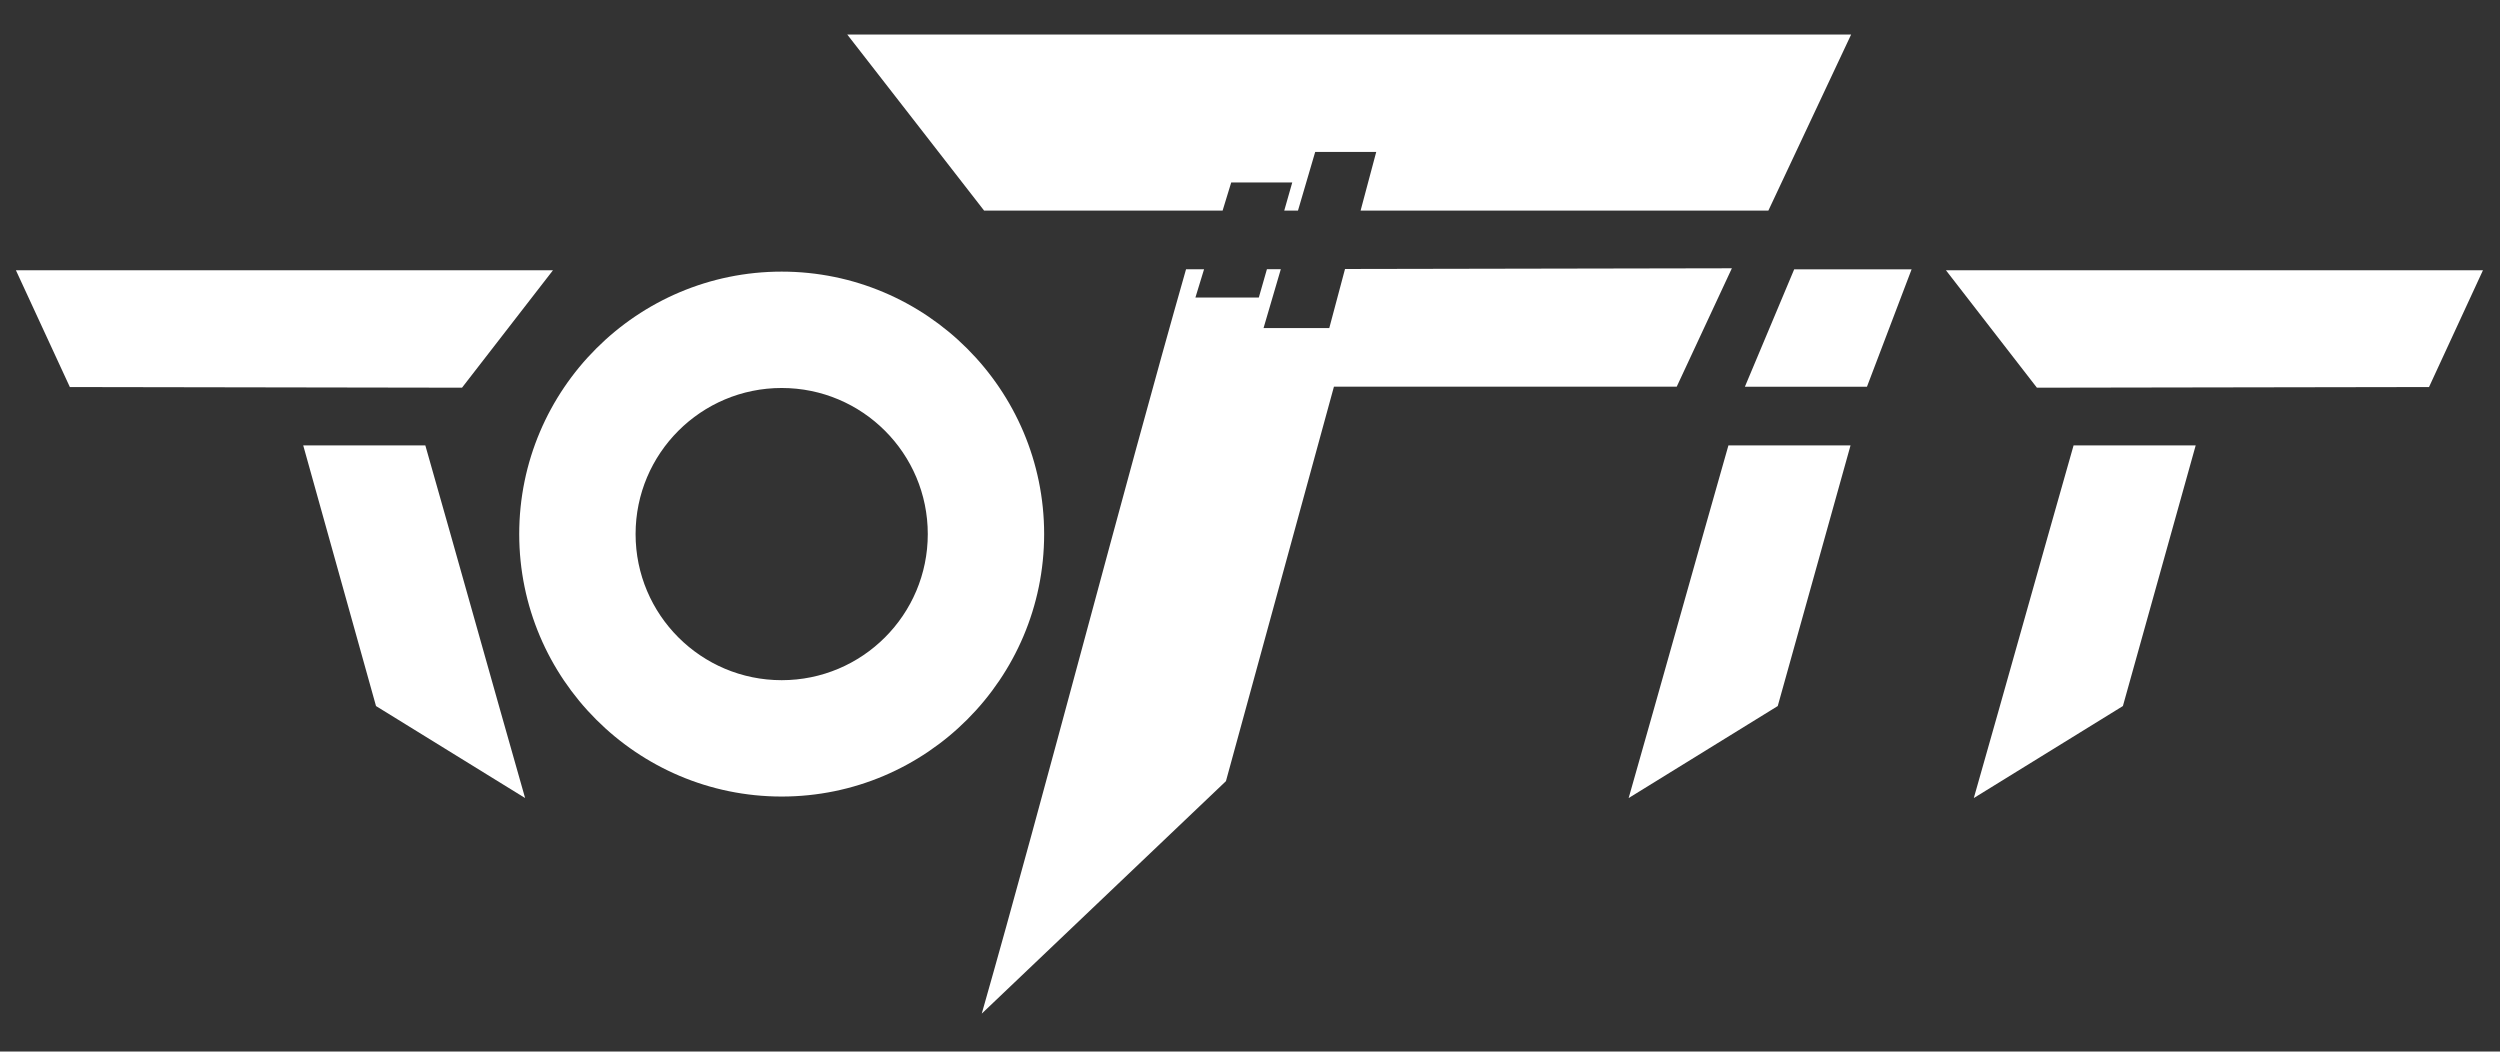 <?xml version="1.0" encoding="UTF-8"?>
<svg id="Layer_1" xmlns="http://www.w3.org/2000/svg" viewBox="0 0 666 280.12">
  <rect x="0" y="0" width="666" height="280.12" fill="#333333" stroke="none"/>
  <defs>
    <style>
      .cls-1 {
        fill: #fff;
      }
    </style>
  </defs>
  <g>
    <path class="cls-1" d="M80.78,118.66l19.39,69.43,39.72,24.51c-8.84-31-17.74-62.94-26.58-93.94"/>
    <line class="cls-1" x1="96.77" y1="115.22" x2="94.68" y2="115.22"/>
    <line class="cls-1" x1="91.07" y1="102.77" x2="93.21" y2="102.77"/>
    <path class="cls-1" d="M123.08,103.28c8.07-10.43,16.15-20.85,24.23-31.28H4.24s14.37,31.11,14.37,31.11"/>
  </g>
  <g>
    <g>
      <path class="cls-1" d="M358.31,71.67l-4.19,15.72h-17.51l4.6-15.68h-3.7s-2.16,7.55-2.16,7.55h-16.89l2.3-7.52h-4.8c-17.02,59.71-37.4,138.6-54.42,198.29l65.05-61.93,28.77-105.09h91.32l14.69-31.54-103.08.19Z"/>
      <path class="cls-1" d="M225.71,9.2c15.1,19.48,21.37,27.42,36.46,46.91h63.53l2.3-7.51h16.26l-2.14,7.51h3.66l4.59-15.64h16.26l-4.17,15.64h108.63l22.05-46.91H225.71Z"/>
    </g>
    <g>
      <path class="cls-1" d="M584.93,118.66l-19.39,69.43-39.72,24.51c8.84-31,17.74-62.94,26.58-93.94"/>
      <line class="cls-1" x1="568.94" y1="115.22" x2="571.03" y2="115.22"/>
      <line class="cls-1" x1="574.64" y1="102.77" x2="572.5" y2="102.77"/>
      <path class="cls-1" d="M542.63,103.28c-8.07-10.43-16.15-20.85-24.23-31.28h143.06l-14.37,31.11"/>
    </g>
    <g>
      <path class="cls-1" d="M492.98,118.66l-19.39,69.43-39.72,24.51c8.84-31,17.74-62.94,26.58-93.94"/>
      <polygon class="cls-1" points="497.36 103.02 464.84 103.02 477.97 71.75 509.25 71.75 497.36 103.02"/>
    </g>
  </g>
  <path class="cls-1" d="M208.24,103.36c21.5,0,38.92,17.43,38.92,38.92s-17.43,38.92-38.92,38.92-38.92-17.43-38.92-38.92,17.43-38.92,38.92-38.92M208.24,72.36c-38.56,0-69.92,31.37-69.92,69.92s31.37,69.92,69.92,69.92,69.92-31.37,69.92-69.92-31.37-69.92-69.92-69.92h0Z"/>
</svg>